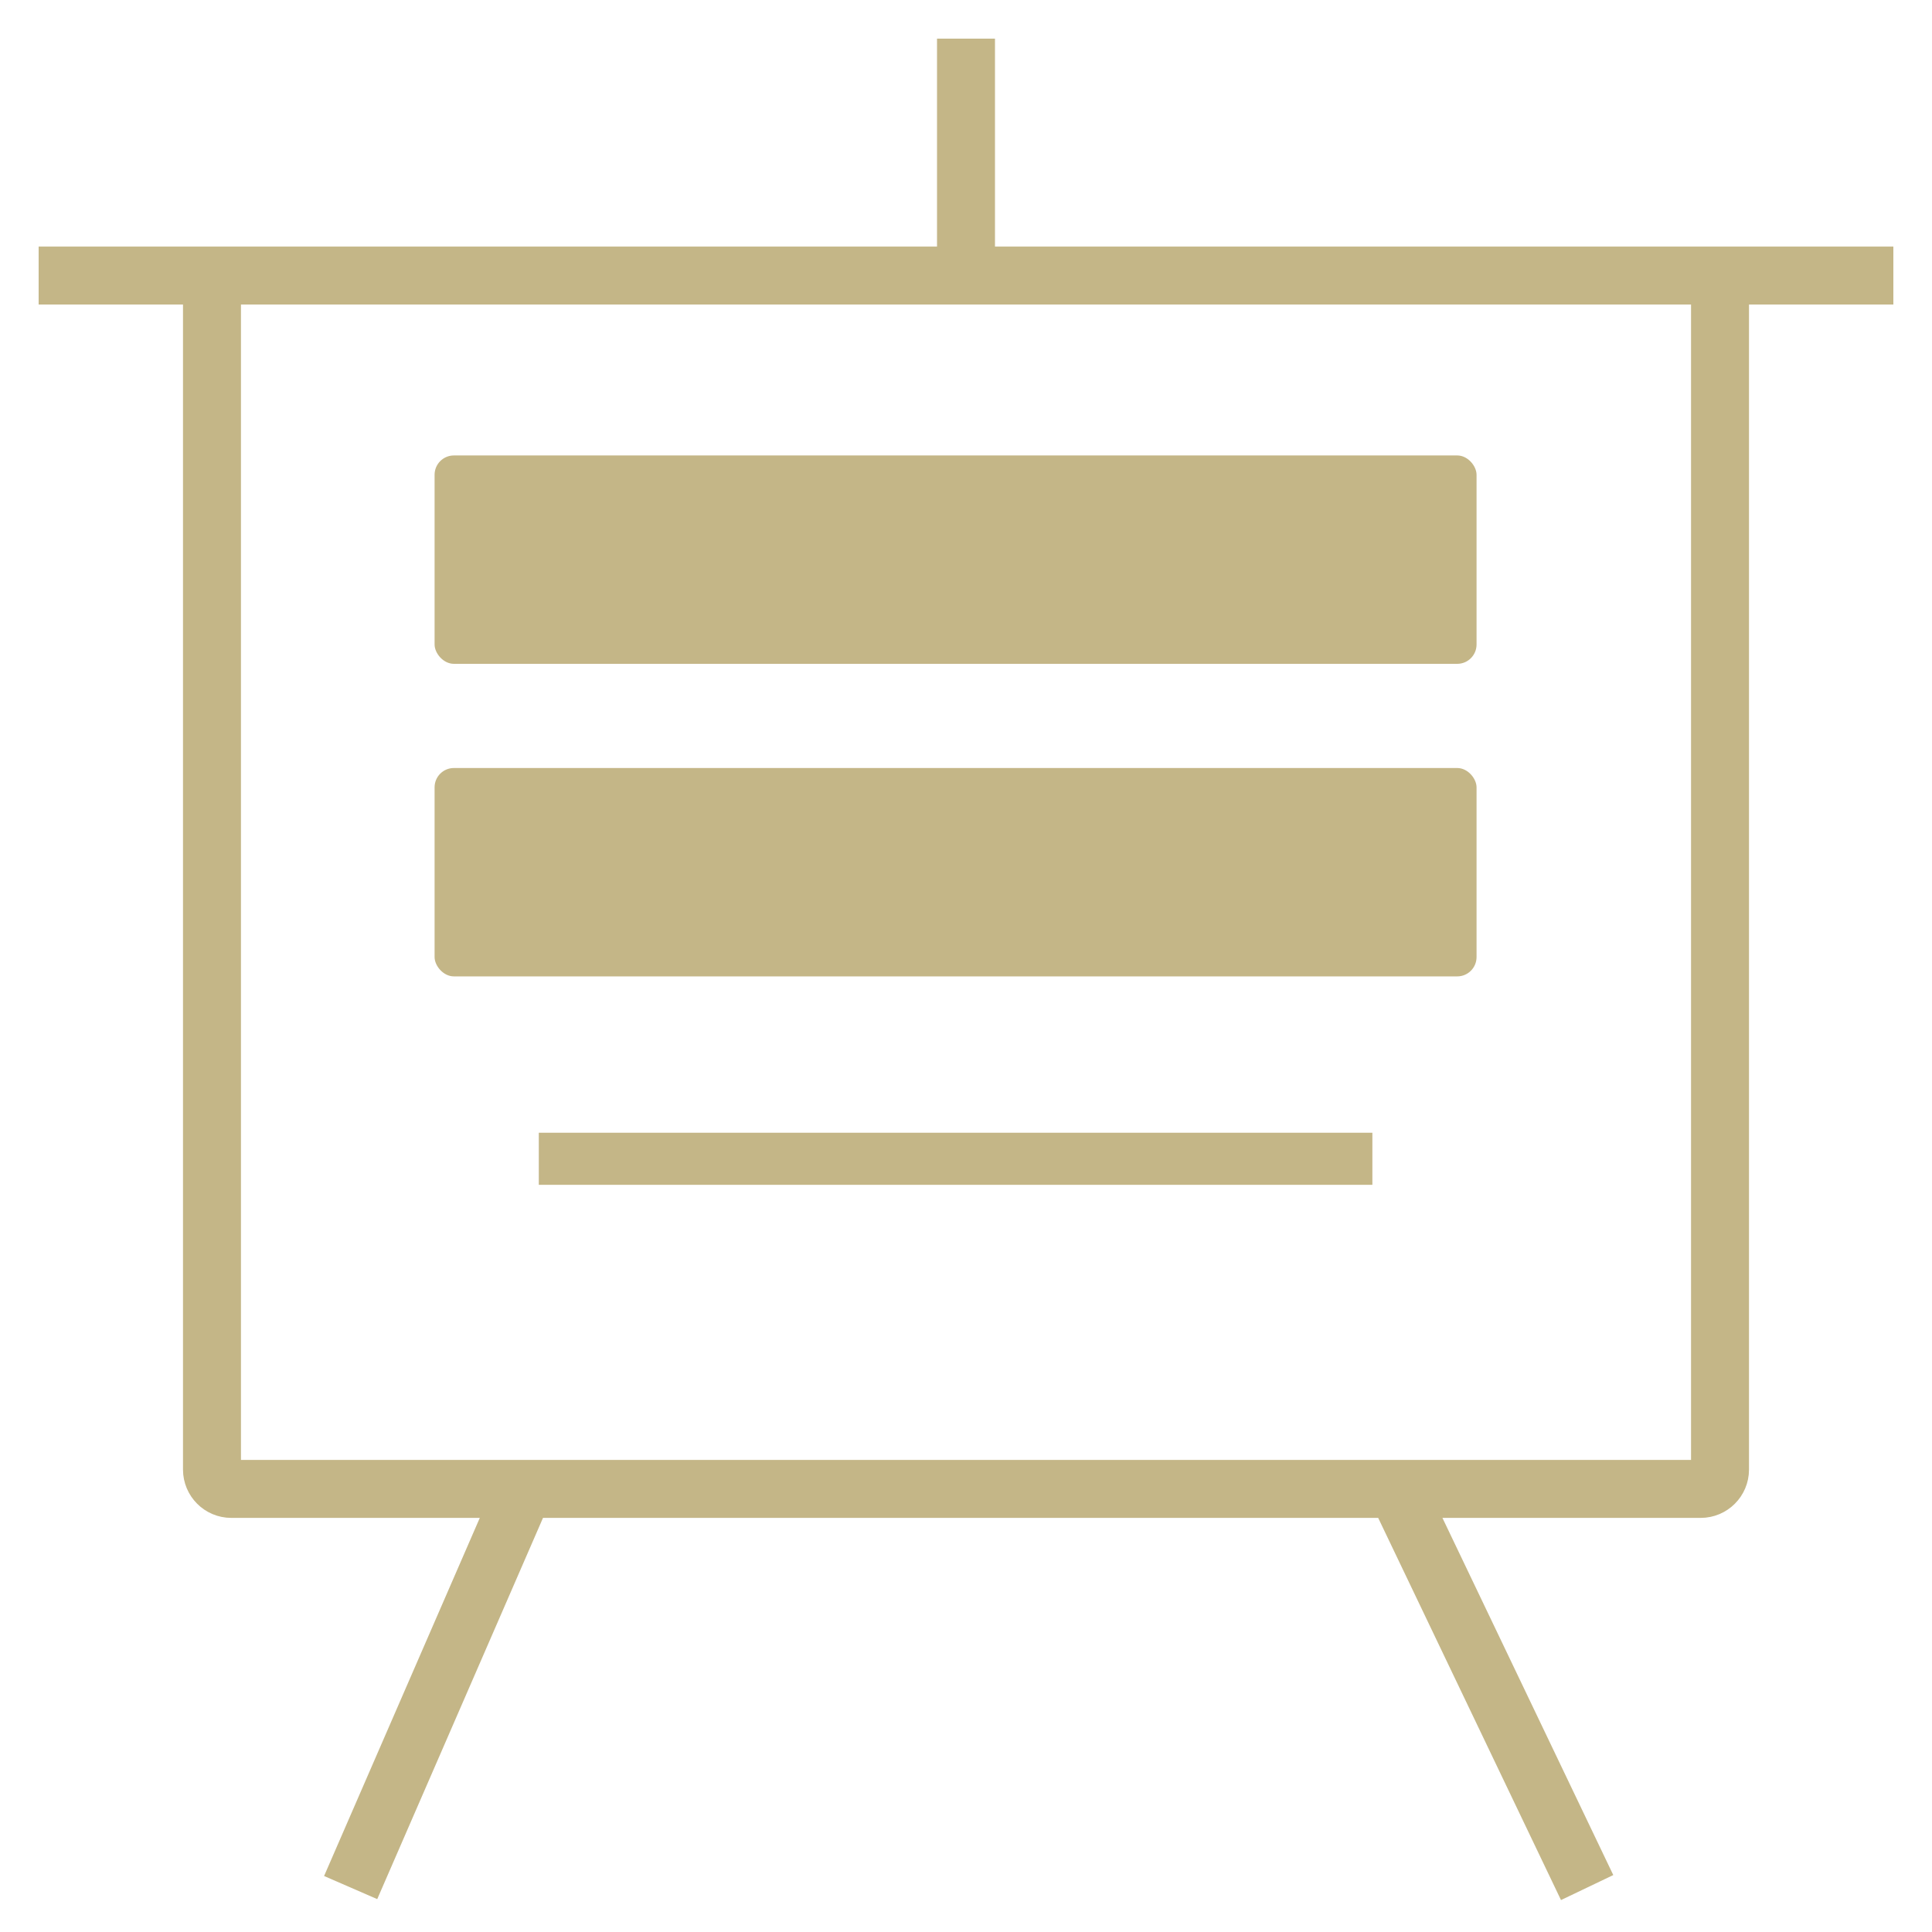 <?xml version="1.0" encoding="UTF-8"?> <svg xmlns="http://www.w3.org/2000/svg" width="50" height="50" viewBox="0 0 50 50" fill="none"> <rect width="50" height="50" fill="white"></rect> <path d="M1 7.131H5.486M49 7.131H44.514M5.486 7.131V38.033C5.486 38.309 5.71 38.533 5.986 38.533H13.561M5.486 7.131H25M44.514 7.131V38.033C44.514 38.309 44.29 38.533 44.014 38.533H36.14M44.514 7.131H25M25 7.131V1M13.561 38.533L9.075 48.85M13.561 38.533H36.14M36.14 38.533L41.075 48.85" stroke="#C4B687" stroke-width="1.5"></path> <rect x="11.247" y="19.876" width="26.966" height="5.393" rx="0.5" fill="#C4B687"></rect> <rect x="11.247" y="11.787" width="26.966" height="5.393" rx="0.5" fill="#C4B687"></rect> <rect x="13.944" y="29.315" width="21.573" height="1.348" fill="#C4B687"></rect> </svg> 